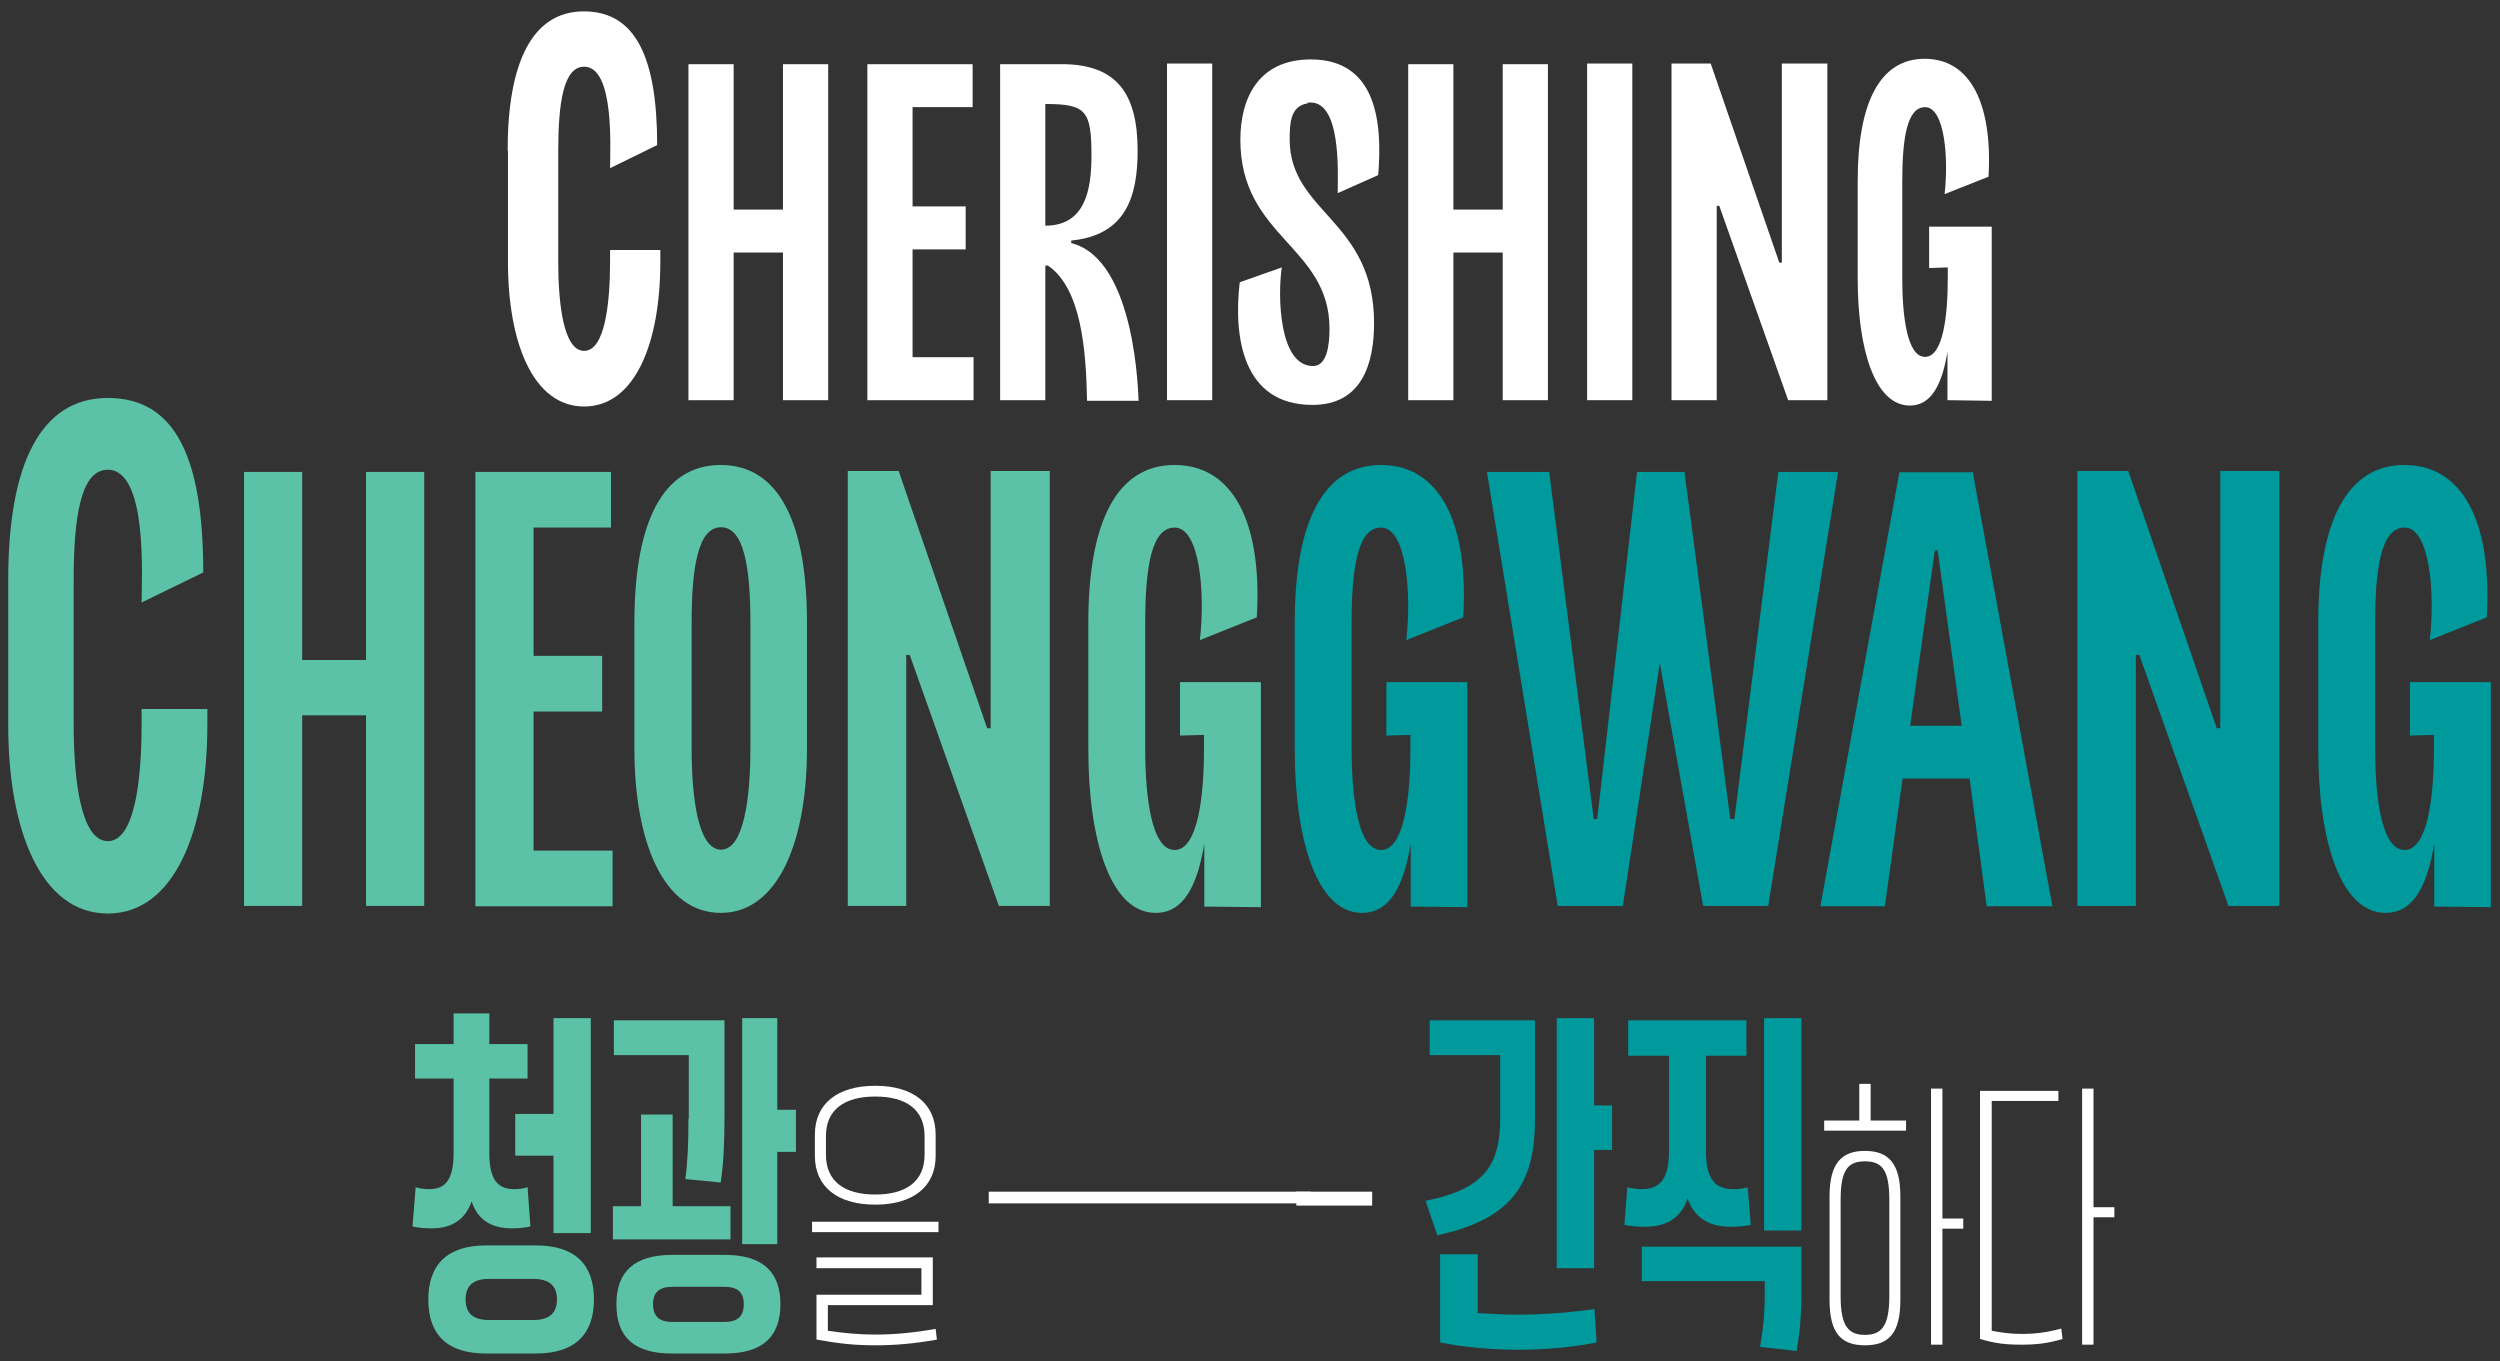 <?xml version="1.0" encoding="UTF-8"?>
<svg id="Layer_1" data-name="Layer 1" xmlns="http://www.w3.org/2000/svg" viewBox="0 0 79.09 43.07">
  <rect x="0" y="0" width="79.09" height="43.07" fill="#333333" stroke="none"/>
  <defs>
    <style>
      .cls-1 {
        fill: #00999c;
      }

      .cls-2 {
        fill: #fff;
      }

      .cls-3 {
        fill: #5bc2a7;
      }
    </style>
  </defs>
  <g>
    <path class="cls-2" d="M16.06,4.76c0-2.79.78-4.4,2.41-4.4s2.32,1.44,2.32,4.23l-1.49.73c0-.59.15-3.21-.82-3.21-.65,0-.82,1.13-.82,2.68v3.48c0,1.36.17,2.83.82,2.83s.82-1.47.82-2.83v-.36h1.59v.38c0,2.54-.79,4.57-2.41,4.57s-2.41-2.03-2.41-4.57v-3.52Z"/>
    <path class="cls-2" d="M24.77,7.99h-1.56v4.67h-1.43V2.03h1.43v4.6h1.56V2.03h1.43v10.63h-1.43v-4.67Z"/>
    <path class="cls-2" d="M27.44,2.03h3.33v1.36h-1.9v3.14h1.68v1.36h-1.68v3.41h1.93v1.36h-3.36V2.03Z"/>
    <path class="cls-2" d="M33.07,8.39v4.27h-1.43V2.03h1.95c1.75,0,2.4.94,2.4,2.74,0,1.48-.39,2.67-2.1,2.84v.08c2.07.52,2.12,4.92,2.13,4.99h-1.63c-.03-1.6-.18-3.56-1.24-4.28h-.08ZM33.07,3.29v3.85c1.26,0,1.46-1.13,1.46-2.22,0-1.43-.18-1.63-1.46-1.63Z"/>
    <path class="cls-2" d="M36.92,12.66V2.01h1.43v10.65h-1.43Z"/>
    <path class="cls-2" d="M41.37,3.27c-.55.08-.57.64-.57,1.14,0,2.32,2.67,2.55,2.67,5.81,0,1.26-.37,2.59-1.95,2.59-2.22,0-2.5-2.17-2.3-3.88l1.33-.47c-.13.87-.1,3.12.99,3.12.45,0,.52-.69.52-1.18,0-2.62-2.82-2.89-2.82-5.98,0-1.31.57-2.54,2.23-2.54,2.08,0,2.27,2,2.13,3.66l-1.28.57c0-.62.13-3.02-.96-2.86Z"/>
    <path class="cls-2" d="M47.54,7.99h-1.56v4.67h-1.43V2.03h1.43v4.6h1.56V2.03h1.43v10.63h-1.43v-4.67Z"/>
    <path class="cls-2" d="M50.21,12.66V2.01h1.43v10.65h-1.43Z"/>
    <path class="cls-2" d="M52.88,12.66V2.01h1.24l2.17,6.3h.08V2.01h1.44v10.65h-1.24l-2.18-6.15h-.08v6.15h-1.43Z"/>
    <path class="cls-2" d="M61.61,12.66v-1.53c-.17,1.02-.5,1.7-1.19,1.7-1.11,0-1.65-1.78-1.65-4.02v-3.09c0-2.45.69-3.86,2.12-3.86s2.15,1.39,2.02,3.73l-1.39.55c.13-1.16,0-2.75-.62-2.75-.57,0-.72.99-.72,2.35v3.06c0,1.19.15,2.49.72,2.49s.72-1.29.72-2.49v-.34l-.59.02v-1.31h1.98v5.51l-1.39-.02Z"/>
    <path class="cls-3" d="M.26,18.34c0-3.65,1.02-5.75,3.15-5.75s3.02,1.87,3.02,5.52l-1.95.95c0-.77.2-4.2-1.07-4.2-.85,0-1.08,1.47-1.08,3.5v4.55c0,1.77.23,3.7,1.08,3.7s1.07-1.92,1.07-3.7v-.48h2.08v.5c0,3.32-1.03,5.97-3.15,5.97S.26,26.26.26,22.94v-4.6Z"/>
    <path class="cls-3" d="M11.58,22.63h-2.02v6.03h-1.84v-13.73h1.84v5.95h2.02v-5.95h1.84v13.73h-1.84v-6.03Z"/>
    <path class="cls-3" d="M15.03,14.93h4.3v1.76h-2.45v4.06h2.17v1.76h-2.17v4.4h2.5v1.76h-4.34v-13.73Z"/>
    <path class="cls-3" d="M20.07,19.7c0-3.17.89-4.99,2.73-4.99s2.73,1.82,2.73,4.99v3.99c0,2.89-.89,5.19-2.73,5.19s-2.73-2.3-2.73-5.19v-3.99ZM23.74,19.72c0-1.76-.2-3.04-.93-3.04s-.93,1.28-.93,3.04v3.95c0,1.54.2,3.21.93,3.21s.93-1.67.93-3.21v-3.95Z"/>
    <path class="cls-3" d="M26.82,28.66v-13.76h1.61l2.8,8.14h.11v-8.14h1.87v13.76h-1.61l-2.82-7.94h-.11v7.94h-1.84Z"/>
    <path class="cls-3" d="M38.1,28.66v-1.97c-.22,1.32-.65,2.19-1.54,2.19-1.43,0-2.13-2.3-2.13-5.19v-3.99c0-3.17.89-4.99,2.73-4.99s2.78,1.8,2.6,4.82l-1.8.72c.17-1.5,0-3.56-.8-3.56-.74,0-.93,1.28-.93,3.04v3.95c0,1.54.2,3.21.93,3.21s.93-1.67.93-3.21v-.43l-.76.02v-1.69h2.56v7.12l-1.8-.02Z"/>
    <path class="cls-1" d="M44.63,28.66v-1.97c-.22,1.32-.65,2.19-1.54,2.19-1.43,0-2.13-2.3-2.13-5.19v-3.99c0-3.17.89-4.99,2.73-4.99s2.78,1.8,2.6,4.82l-1.8.72c.17-1.5,0-3.56-.8-3.56-.74,0-.93,1.28-.93,3.04v3.95c0,1.54.2,3.21.93,3.21s.93-1.67.93-3.21v-.43l-.76.02v-1.69h2.56v7.12l-1.8-.02Z"/>
    <path class="cls-1" d="M52.51,20.98l-1.17,7.68h-2.06l-2.24-13.73h1.97l1.41,10.98h.11l1.26-10.98h1.5l1.45,10.98h.13l1.39-10.98h1.89l-2.21,13.73h-2.06l-1.37-7.68Z"/>
    <path class="cls-1" d="M62.3,24.63h-2.11l-.56,4.04h-2.04l2.5-13.73h2.32l2.52,13.73h-2.08l-.54-4.04ZM62.06,22.96l-.76-5.55h-.09l-.78,5.55h1.63Z"/>
    <path class="cls-1" d="M65.72,28.66v-13.76h1.61l2.8,8.14h.11v-8.14h1.87v13.76h-1.61l-2.82-7.94h-.11v7.94h-1.84Z"/>
    <path class="cls-1" d="M77.01,28.66v-1.97c-.22,1.32-.65,2.19-1.54,2.19-1.43,0-2.13-2.3-2.13-5.19v-3.99c0-3.17.89-4.99,2.73-4.99s2.78,1.8,2.6,4.82l-1.8.72c.17-1.5,0-3.56-.8-3.56-.74,0-.93,1.28-.93,3.04v3.95c0,1.54.2,3.21.93,3.21s.93-1.67.93-3.21v-.43l-.76.02v-1.69h2.56v7.12l-1.8-.02Z"/>
  </g>
  <g>
    <path class="cls-3" d="M13.05,38.8l.1-1.24c.11.03.25.06.42.06.48,0,.78-.24.78-1.14v-2.36h-1.22v-1.09h1.22v-.97h1.13v.97h1.21v1.09h-1.21v2.36c0,.9.31,1.14.79,1.14.16,0,.3-.02.42-.06l.09,1.24c-.22.05-.43.06-.58.06-.56,0-1.06-.19-1.28-.85-.23.65-.72.85-1.26.85-.18,0-.39-.01-.62-.06ZM13.55,41.11c0-1.11.61-1.71,1.83-1.71h1.57c1.24,0,1.84.6,1.84,1.71s-.61,1.71-1.84,1.71h-1.57c-1.22,0-1.83-.58-1.83-1.71ZM17.62,41.11c0-.43-.24-.65-.75-.65h-1.4c-.51,0-.74.22-.74.65s.23.65.74.65h1.4c.51,0,.75-.22.75-.65ZM17.51,36.56h-1.21v-1.32h1.21v-3.03h1.18v6.8h-1.18v-2.45Z"/>
    <path class="cls-3" d="M19.39,38.16h.89v-2.9h1v2.9h1.83v1.05h-3.72v-1.05ZM21.79,35.38v-2h-2.37v-1.1h3.5v3.08c0,.89-.04,1.52-.12,2.05l-1.12-.11c.07-.49.1-1.09.1-1.91ZM19.5,41.26c0-1.03.57-1.56,1.76-1.56h1.67c1.19,0,1.76.53,1.76,1.56s-.57,1.56-1.76,1.56h-1.67c-1.19,0-1.76-.51-1.76-1.56ZM23.53,41.26c0-.38-.2-.55-.61-.55h-1.65c-.41,0-.61.17-.61.55s.19.56.61.56h1.65c.41,0,.61-.17.61-.56ZM23.48,32.21h1.11v2.9h.59v1.33h-.59v2.92h-1.11v-7.14Z"/>
    <path class="cls-2" d="M25.69,38.65h4v.33h-4v-.33ZM25.78,36.57v-.68c0-.97.71-1.54,1.91-1.54s1.91.57,1.91,1.54v.68c0,.97-.71,1.54-1.91,1.54s-1.91-.57-1.91-1.54ZM25.83,42.38v-1.42h3.32v-.84h-3.32v-.34h3.68v1.51h-3.32v.81c.55.08,1,.12,1.5.12.57,0,1.19-.05,1.91-.18l.04.34c-.73.13-1.33.18-1.94.18-.66,0-1.13-.05-1.86-.18ZM29.25,36.53v-.59c0-.84-.59-1.25-1.56-1.25s-1.56.41-1.56,1.25v.59c0,.85.59,1.26,1.56,1.26s1.56-.41,1.56-1.26Z"/>
    <polygon class="cls-2" points="39.52 37.7 39.06 37.7 37.57 37.7 37.12 37.7 35.63 37.7 35.17 37.7 33.68 37.7 33.22 37.7 31.28 37.7 31.28 38.07 33.22 38.07 33.68 38.07 35.17 38.07 35.63 38.07 37.12 38.07 37.57 38.07 39.06 38.07 39.52 38.07 41.47 38.07 41.47 37.7 39.52 37.7"/>
    <path class="cls-2" d="M41.01,37.7h2.4v.44h-2.4v-.44Z"/>
    <path class="cls-1" d="M47.46,35.38v-2h-2.23v-1.1h3.33v3.15c0,2.04-.75,3.14-3.09,3.65l-.37-1.09c1.83-.37,2.36-1.1,2.36-2.61ZM46.75,39.67v1.87c.44.03.88.05,1.27.05.74,0,1.74-.07,2.42-.18l.07,1.06c-.79.16-1.69.23-2.48.23s-1.69-.07-2.47-.23v-2.79h1.2ZM49.25,32.21h1.18v2.76h.57v1.41h-.57v3.74h-1.18v-7.91Z"/>
    <path class="cls-1" d="M51.39,38.75l.09-1.19c.13.03.29.06.45.06.54,0,.87-.26.87-1.21v-3.01h-1.29v-1.12h3.74v1.12h-1.28v3.01c0,.95.33,1.21.87,1.21.16,0,.32-.02.45-.06l.1,1.19c-.24.05-.46.06-.65.06-.58,0-1.11-.21-1.35-.89-.24.69-.77.89-1.35.89-.2,0-.41-.01-.64-.06ZM51.94,39.44h5.05v1.5c0,.65-.05,1.21-.15,1.8l-1.16-.13c.1-.57.15-1.03.15-1.66v-.42h-3.89v-1.09ZM55.81,32.21h1.18v6.72h-1.18v-6.72Z"/>
    <path class="cls-2" d="M57.7,35.45h1.12v-1.16h.36v1.16h1.12v.32h-2.59v-.32ZM57.88,41.13v-3.29c0-1.05.39-1.43,1.12-1.43s1.12.38,1.12,1.43v3.29c0,1.05-.37,1.43-1.12,1.43s-1.12-.38-1.12-1.43ZM59.77,41.01v-3.05c0-.95-.23-1.22-.77-1.22s-.77.27-.77,1.22v3.05c0,.95.25,1.22.77,1.22s.77-.27.77-1.22ZM61.09,34.44h.36v4.11h.66v.32h-.66v3.67h-.36v-8.1Z"/>
    <path class="cls-2" d="M65.12,34.51v.32h-2.11v7.27c.31.06.6.1.94.1.46,0,.82-.05,1.26-.17l.04.33c-.47.14-.82.18-1.31.18s-.83-.04-1.3-.18v-7.85h2.47ZM65.87,34.44h.36v3.75h.66v.32h-.66v4.03h-.36v-8.1Z"/>
  </g>
</svg>